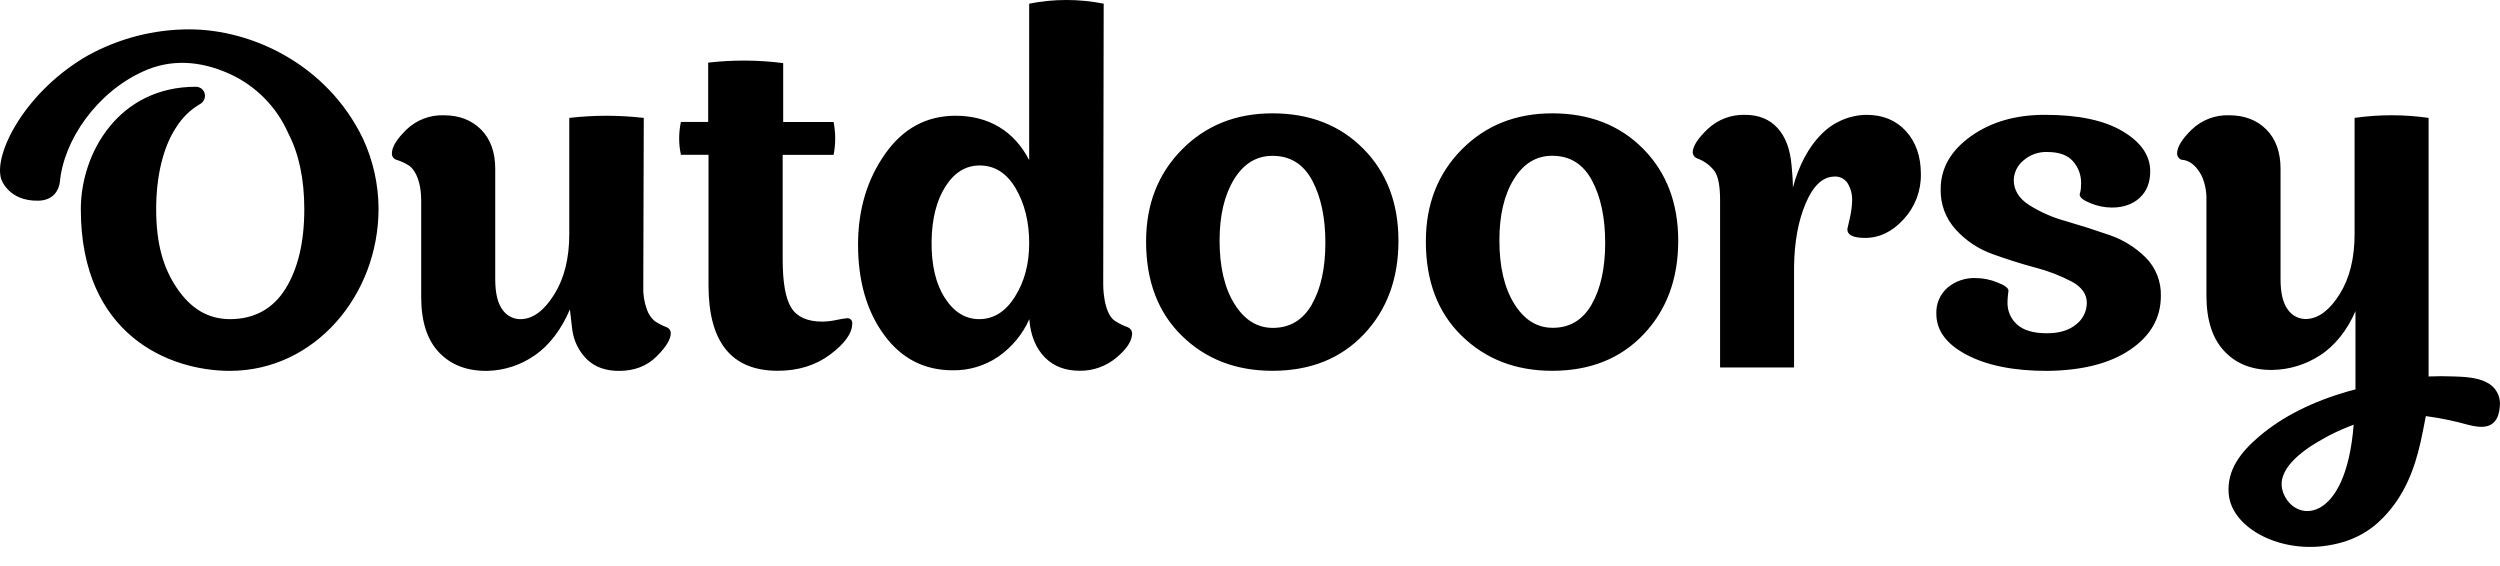 <?xml version="1.0" encoding="UTF-8"?> <svg xmlns="http://www.w3.org/2000/svg" width="128" height="29" viewBox="0 0 128 29" fill="none"><path d="M32.961 6.037L32.936 14.659C32.92 15.063 32.982 15.466 33.121 15.845C33.199 16.075 33.337 16.281 33.52 16.44C33.717 16.57 33.926 16.676 34.147 16.76C34.205 16.785 34.255 16.826 34.29 16.879C34.325 16.932 34.344 16.994 34.344 17.057C34.344 17.373 34.098 17.774 33.606 18.26C33.114 18.747 32.474 18.99 31.686 18.99C31.014 18.99 30.472 18.796 30.061 18.408C29.633 17.988 29.362 17.433 29.294 16.837L29.18 15.841C28.753 16.848 28.128 17.685 27.374 18.197C26.665 18.692 25.826 18.967 24.962 18.988C23.928 19.004 23.103 18.693 22.488 18.053C21.872 17.414 21.565 16.466 21.565 15.208V10.28C21.565 8.833 20.938 8.475 20.938 8.475C20.735 8.347 20.515 8.247 20.285 8.178C20.219 8.155 20.162 8.111 20.122 8.053C20.082 7.995 20.062 7.926 20.065 7.856C20.065 7.526 20.314 7.118 20.814 6.632C21.067 6.39 21.366 6.2 21.694 6.075C22.022 5.949 22.371 5.891 22.722 5.902C23.508 5.902 24.144 6.146 24.63 6.632C25.114 7.119 25.356 7.791 25.356 8.647V14.287C25.356 15.013 25.483 15.541 25.738 15.871C25.846 16.026 25.993 16.15 26.163 16.232C26.332 16.314 26.52 16.351 26.709 16.34C27.317 16.308 27.875 15.884 28.383 15.066C28.891 14.25 29.145 13.225 29.147 11.993V6.037C30.414 5.89 31.694 5.89 32.961 6.037ZM42.679 7.93H40.073V13.276C40.073 14.464 40.22 15.292 40.516 15.761C40.81 16.231 41.342 16.467 42.112 16.467C42.356 16.461 42.598 16.432 42.838 16.38C43.013 16.34 43.19 16.311 43.37 16.293C43.406 16.289 43.442 16.294 43.476 16.306C43.51 16.318 43.541 16.337 43.567 16.363C43.592 16.389 43.612 16.42 43.623 16.454C43.635 16.488 43.639 16.524 43.635 16.56C43.635 17.056 43.261 17.584 42.515 18.144C41.769 18.704 40.871 18.984 39.821 18.984C37.457 18.984 36.276 17.525 36.276 14.607V7.925H34.863C34.743 7.371 34.743 6.798 34.863 6.243H36.259V3.207C37.535 3.059 38.825 3.067 40.099 3.231V6.248H42.679C42.79 6.804 42.79 7.376 42.679 7.931M57.093 16.436C57.299 16.565 57.517 16.672 57.745 16.756C57.806 16.78 57.859 16.821 57.898 16.873C57.937 16.926 57.96 16.988 57.966 17.053C57.966 17.449 57.695 17.869 57.155 18.315C56.631 18.754 55.968 18.991 55.285 18.983C54.545 18.983 53.95 18.757 53.5 18.303C53.048 17.85 52.755 17.166 52.702 16.341C52.356 17.116 51.804 17.782 51.107 18.265C50.421 18.73 49.609 18.972 48.781 18.959C47.319 18.959 46.145 18.353 45.261 17.14C44.376 15.928 43.933 14.39 43.932 12.527C43.932 10.746 44.391 9.2 45.311 7.889C46.229 6.579 47.435 5.925 48.929 5.926C50.635 5.926 51.94 6.728 52.694 8.198V0.188C53.953 -0.063 55.249 -0.063 56.509 0.188L56.497 6.966C56.489 10.99 56.485 13.529 56.485 14.583C56.485 14.583 56.475 16.035 57.093 16.436ZM51.968 15.186C52.452 14.42 52.694 13.509 52.694 12.453C52.694 11.366 52.464 10.43 52.005 9.646C51.546 8.864 50.931 8.472 50.16 8.472C49.45 8.472 48.867 8.829 48.411 9.541C47.955 10.254 47.717 11.185 47.697 12.334C47.681 13.554 47.907 14.527 48.375 15.252C48.843 15.978 49.429 16.34 50.135 16.34C50.873 16.34 51.484 15.957 51.968 15.19V15.186ZM69.804 7.617C71.001 8.829 71.6 10.399 71.601 12.328C71.601 14.274 71.01 15.87 69.829 17.115C68.647 18.361 67.088 18.984 65.151 18.985C63.281 18.985 61.734 18.388 60.512 17.192C59.289 15.997 58.678 14.386 58.68 12.358C58.68 10.462 59.291 8.896 60.514 7.658C61.736 6.421 63.281 5.803 65.15 5.803C67.056 5.803 68.607 6.408 69.804 7.617ZM67.169 15.58C67.629 14.778 67.859 13.727 67.859 12.426C67.859 11.14 67.633 10.076 67.183 9.236C66.731 8.396 66.054 7.977 65.15 7.979C64.33 7.979 63.674 8.38 63.182 9.182C62.69 9.984 62.444 11.027 62.442 12.31C62.442 13.662 62.696 14.747 63.206 15.564C63.714 16.381 64.371 16.789 65.176 16.788C66.044 16.786 66.709 16.385 67.171 15.585L67.169 15.58ZM84.129 7.617C85.326 8.829 85.925 10.399 85.925 12.328C85.925 14.274 85.334 15.87 84.154 17.115C82.973 18.361 81.414 18.984 79.476 18.985C77.607 18.985 76.061 18.388 74.837 17.192C73.613 15.997 73.002 14.386 73.004 12.358C73.004 10.462 73.615 8.896 74.837 7.658C76.06 6.421 77.607 5.803 79.477 5.803C81.38 5.803 82.931 6.408 84.129 7.617ZM81.495 15.581C81.955 14.779 82.185 13.728 82.185 12.427C82.185 11.141 81.959 10.077 81.508 9.237C81.057 8.397 80.38 7.977 79.476 7.975C78.656 7.975 77.999 8.376 77.507 9.177C77.013 9.979 76.767 11.022 76.769 12.306C76.769 13.659 77.023 14.743 77.533 15.559C78.041 16.377 78.698 16.785 79.502 16.783C80.372 16.785 81.036 16.386 81.495 15.586V15.581ZM91.856 18.815V13.645C91.874 12.388 92.07 11.314 92.446 10.423C92.822 9.533 93.296 9.073 93.869 9.043C94.009 9.025 94.151 9.047 94.28 9.106C94.408 9.165 94.517 9.259 94.595 9.377C94.758 9.64 94.839 9.946 94.829 10.256C94.822 10.572 94.781 10.884 94.706 11.191L94.583 11.735C94.583 12.033 94.886 12.182 95.494 12.181C96.232 12.181 96.892 11.86 97.475 11.217C98.051 10.591 98.364 9.767 98.349 8.916C98.349 8.008 98.094 7.275 97.586 6.715C97.076 6.155 96.397 5.877 95.549 5.88C94.685 5.895 93.861 6.251 93.259 6.87C92.604 7.512 92.081 8.513 91.797 9.602C91.797 9.157 91.745 8.692 91.729 8.477C91.662 7.652 91.424 7.013 91.015 6.56C90.605 6.107 90.049 5.88 89.349 5.88C88.996 5.869 88.645 5.928 88.316 6.053C87.986 6.179 87.685 6.368 87.429 6.61C86.921 7.096 86.666 7.497 86.666 7.812C86.672 7.877 86.697 7.939 86.736 7.991C86.775 8.043 86.827 8.084 86.888 8.108C87.245 8.234 87.558 8.462 87.786 8.765C87.974 9.032 88.068 9.528 88.068 10.235V18.815H91.856ZM103.88 10.491C104.463 10.859 105.098 11.138 105.763 11.319C106.5 11.534 107.238 11.769 107.978 12.025C108.686 12.263 109.331 12.66 109.861 13.187C110.117 13.445 110.318 13.752 110.451 14.091C110.584 14.428 110.647 14.79 110.636 15.153C110.636 16.275 110.115 17.191 109.074 17.899C108.032 18.609 106.608 18.972 104.803 18.989C103.111 18.989 101.745 18.717 100.705 18.172C99.663 17.628 99.141 16.927 99.141 16.068C99.13 15.818 99.175 15.568 99.273 15.336C99.372 15.105 99.52 14.899 99.708 14.732C100.113 14.392 100.631 14.215 101.16 14.237C101.54 14.24 101.915 14.317 102.267 14.46C102.645 14.608 102.834 14.748 102.834 14.88L102.81 15.078C102.794 15.212 102.786 15.345 102.784 15.479C102.778 15.693 102.819 15.906 102.904 16.102C102.989 16.299 103.116 16.474 103.276 16.616C103.604 16.914 104.113 17.063 104.803 17.063C105.441 17.063 105.942 16.91 106.304 16.604C106.472 16.475 106.608 16.308 106.702 16.117C106.796 15.927 106.845 15.717 106.845 15.504C106.845 15.058 106.586 14.695 106.07 14.416C105.476 14.106 104.848 13.865 104.199 13.698C103.469 13.501 102.739 13.27 102.009 13.006C101.293 12.749 100.651 12.321 100.139 11.759C99.62 11.194 99.341 10.449 99.363 9.681C99.363 8.612 99.88 7.709 100.914 6.973C101.948 6.237 103.219 5.873 104.728 5.88C106.419 5.88 107.736 6.16 108.679 6.72C109.621 7.28 110.091 7.964 110.091 8.771C110.091 9.348 109.91 9.801 109.55 10.131C109.189 10.461 108.713 10.627 108.122 10.627C107.748 10.624 107.378 10.548 107.033 10.404C106.663 10.256 106.478 10.108 106.479 9.959C106.483 9.926 106.491 9.892 106.503 9.86C106.523 9.791 106.535 9.721 106.541 9.65C106.549 9.56 106.553 9.474 106.553 9.39C106.562 8.972 106.412 8.566 106.135 8.253C105.856 7.94 105.421 7.783 104.829 7.783C104.373 7.764 103.928 7.923 103.588 8.227C103.441 8.349 103.322 8.5 103.238 8.671C103.155 8.843 103.109 9.03 103.105 9.22C103.105 9.729 103.363 10.153 103.88 10.491ZM127.309 19.575C126.796 19.295 125.989 19.289 125.663 19.275C125.201 19.256 124.761 19.256 124.344 19.275V6.036C123.087 5.856 121.811 5.856 120.555 6.036V11.986C120.555 13.223 120.3 14.247 119.792 15.059C119.283 15.871 118.725 16.296 118.118 16.332C117.929 16.343 117.741 16.306 117.571 16.224C117.401 16.142 117.254 16.018 117.146 15.863C116.89 15.533 116.762 15.006 116.764 14.28V8.647C116.764 7.791 116.522 7.12 116.038 6.632C115.554 6.146 114.918 5.902 114.13 5.902C113.778 5.89 113.428 5.948 113.1 6.073C112.771 6.198 112.471 6.389 112.218 6.632C111.718 7.118 111.468 7.526 111.468 7.856C111.467 7.926 111.488 7.995 111.528 8.053C111.568 8.11 111.624 8.154 111.69 8.178C112.407 8.21 112.761 9.08 112.761 9.08C112.914 9.461 112.985 9.871 112.969 10.283V15.131C112.969 16.385 113.276 17.337 113.892 17.987C114.507 18.639 115.332 18.957 116.366 18.94C117.223 18.923 118.059 18.666 118.778 18.198C119.532 17.72 120.189 16.9 120.6 15.927V19.936C120.499 19.966 120.381 19.992 120.248 20.029C118.417 20.553 116.882 21.317 115.684 22.332C114.716 23.152 114.009 24.069 114.109 25.282C114.251 26.994 116.61 28.27 119.014 27.954C120.411 27.769 121.335 27.217 122.036 26.484C123.125 25.357 123.619 24.019 123.937 22.624C124.033 22.201 124.109 21.77 124.203 21.304C124.943 21.404 125.674 21.555 126.394 21.757C127.039 21.92 127.903 22.024 127.99 20.815C128.022 20.563 127.974 20.307 127.851 20.084C127.729 19.861 127.539 19.683 127.309 19.575ZM116.889 25.187C116.502 24.082 117.81 23.091 118.959 22.458C119.374 22.224 119.804 22.019 120.249 21.845C120.41 21.78 120.507 21.745 120.507 21.745C120.108 26.899 117.45 26.795 116.889 25.194V25.187ZM18.579 7.089C16.76 3.325 12.927 1.503 9.689 1.503C7.883 1.503 6.105 1.959 4.519 2.829C1.329 4.644 -0.336 7.847 0.057 9.152C0.057 9.152 0.406 10.315 1.978 10.275C2.718 10.255 3.012 9.755 3.065 9.325C3.255 7.186 4.951 4.718 7.367 3.639C8.667 3.057 10.152 3.051 11.775 3.791C13.107 4.402 14.169 5.481 14.759 6.823C15.304 7.872 15.58 9.165 15.58 10.71C15.58 12.395 15.258 13.754 14.615 14.788C13.969 15.823 12.999 16.34 11.781 16.34C10.653 16.34 9.773 15.805 9.061 14.756C8.349 13.707 7.996 12.46 7.996 10.71C7.996 9.046 8.34 7.538 9.03 6.504C9.332 6.023 9.745 5.621 10.236 5.332C10.342 5.277 10.424 5.183 10.465 5.07C10.506 4.958 10.504 4.834 10.459 4.722C10.422 4.638 10.361 4.567 10.284 4.517C10.207 4.468 10.117 4.442 10.025 4.442C6.078 4.442 4.138 7.832 4.138 10.71C4.138 17.155 8.674 18.988 11.768 18.988C16.116 18.988 19.382 15.113 19.382 10.679C19.376 9.439 19.103 8.214 18.579 7.089Z" fill="black"></path></svg> 